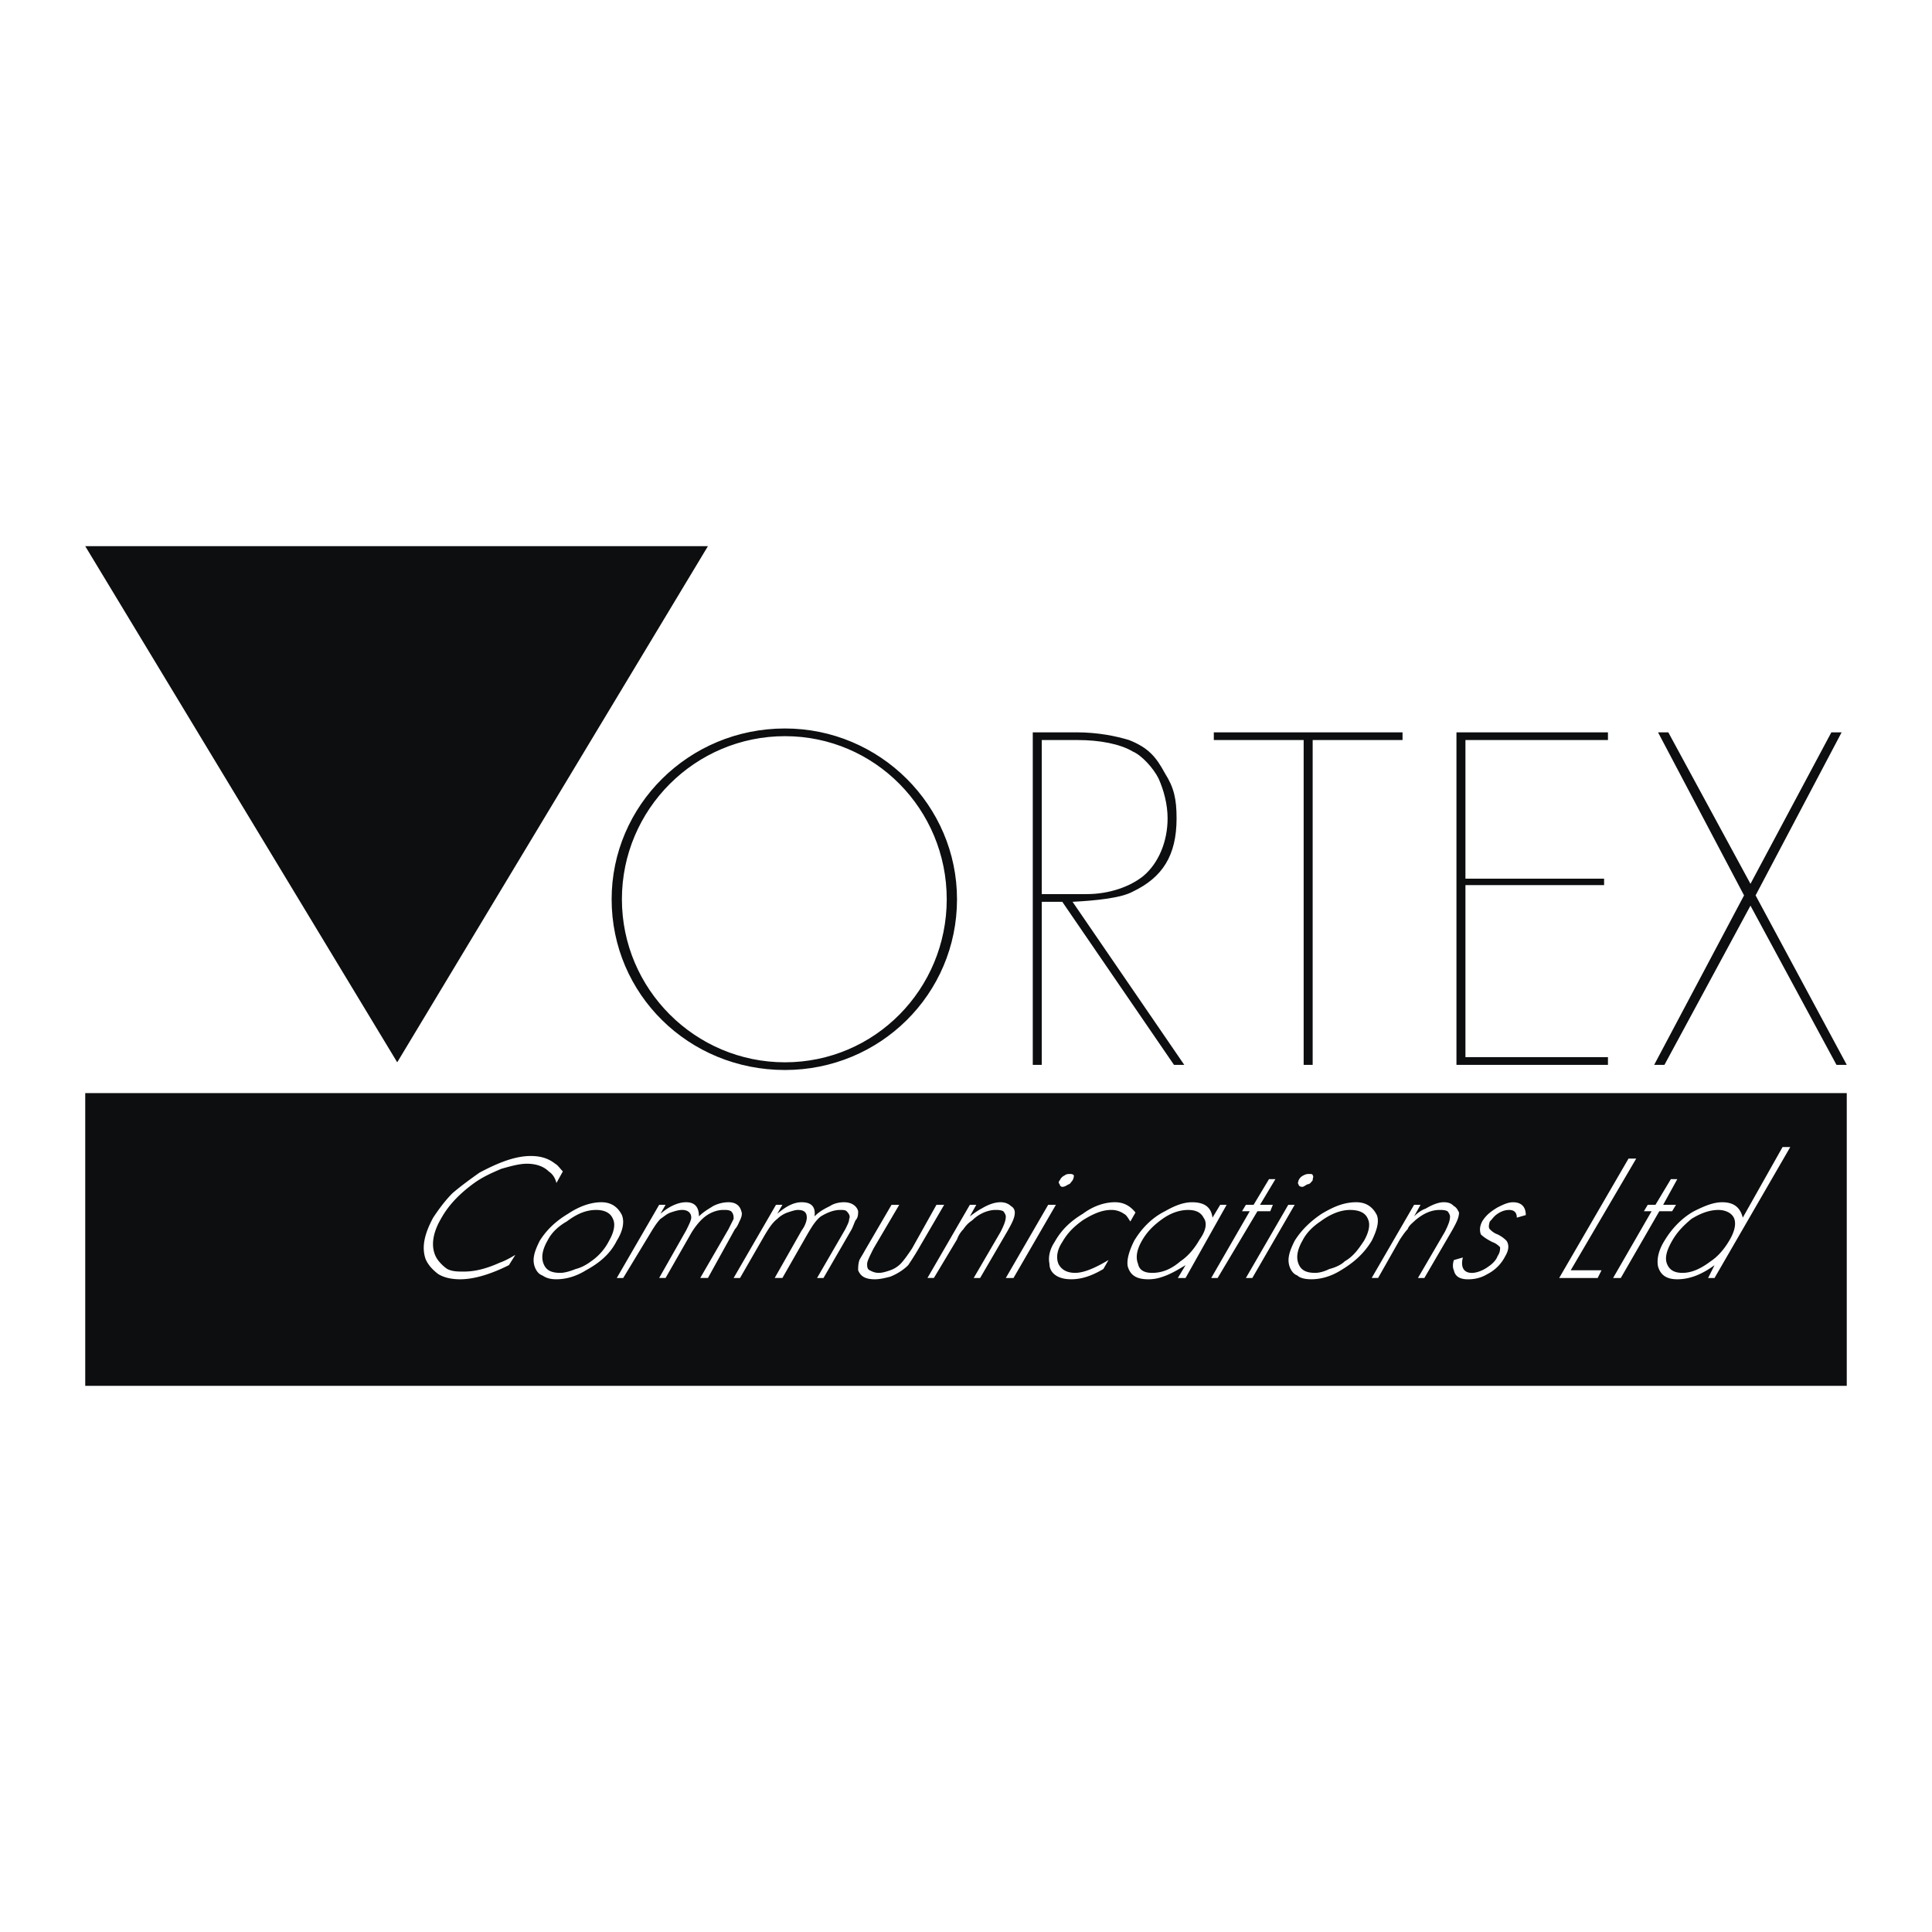<svg xmlns="http://www.w3.org/2000/svg" width="2500" height="2500" viewBox="0 0 192.756 192.756"><g fill-rule="evenodd" clip-rule="evenodd"><path fill="#fff" d="M0 0h192.756v192.756H0V0z"/><path d="M103.936 89.205h4.484c2.305 0 4.355-.769 5.635-1.793 1.537-1.281 2.436-3.458 2.436-5.765 0-1.409-.385-2.818-.898-3.971-.512-1.025-1.664-2.306-2.561-2.69-1.281-.768-3.332-1.152-5.508-1.152h-3.588v15.371zm3.074.769l11.145 16.269h-1.025l-11.145-16.269h-2.049v16.269h-.896V73.065h4.355c2.178 0 3.971.384 5.252.769 1.922.769 2.689 1.665 3.586 3.33.896 1.409 1.154 2.562 1.154 4.483 0 3.715-1.41 5.893-4.355 7.302-1.155.64-3.589.896-6.022 1.025zM62.048 89.717c0 8.966 7.301 16.269 16.268 16.269s16.14-7.303 16.14-16.269c0-8.967-7.173-16.269-16.14-16.269S62.048 80.75 62.048 89.717zm-1.025 0c0-9.351 7.686-17.037 17.293-17.037 9.479 0 17.165 7.686 17.165 17.037 0 9.48-7.686 17.037-17.165 17.037-9.607 0-17.293-7.557-17.293-17.037zM8.504 109.061h175.748v29.205H8.504v-29.205zM8.504 54.491H70.63l-30.999 51.495L8.504 54.491z" fill="#0c0e0f"/><path d="M56.156 116.873l-.641 1.154c-.128-.514-.384-.898-.769-1.154-.512-.512-1.281-.768-2.178-.768-.768 0-1.665.256-2.562.512-.896.385-1.793.77-2.69 1.41-1.409 1.023-2.562 2.178-3.33 3.586-.896 1.537-1.025 2.945-.385 3.971.256.385.641.77 1.025 1.025.513.256 1.025.256 1.666.256 1.024 0 2.178-.256 3.586-.896.384-.129.897-.385 1.538-.77l-.641 1.025c-1.793.896-3.459 1.41-4.868 1.41-.768 0-1.537-.129-2.177-.514-.512-.385-1.025-.896-1.281-1.537-.384-1.152-.128-2.434.769-4.1.512-.768 1.153-1.664 1.921-2.434.896-.768 1.793-1.408 2.69-2.049 1.921-1.025 3.587-1.666 5.124-1.666 1.024 0 1.793.258 2.434.77.256.128.512.513.769.769zM59.999 119.947c1.025 0 1.665.514 2.05 1.281.256.641.128 1.537-.513 2.562-.64 1.281-1.665 2.178-3.074 2.945-1.024.641-2.049.898-2.946.898-.64 0-1.024-.129-1.409-.385-.384-.129-.641-.514-.769-.896-.256-.77 0-1.537.513-2.562.641-1.025 1.537-1.922 2.818-2.689 1.152-.769 2.305-1.154 3.33-1.154zm-.513.77c-1.025 0-1.921.385-2.946 1.152-.897.512-1.537 1.152-1.921 1.922-.512.896-.641 1.666-.384 2.305.256.641.769.898 1.665.898.384 0 .897-.129 1.538-.385.512-.129 1.024-.385 1.537-.77a5.476 5.476 0 0 0 1.793-2.049c.513-.896.641-1.666.385-2.178-.257-.639-.898-.895-1.667-.895zM65.763 120.205h.641l-.513.896c.896-.77 1.793-1.154 2.562-1.154.896 0 1.281.514 1.281 1.41.513-.514 1.025-.77 1.409-1.025a3.414 3.414 0 0 1 1.537-.385c.769 0 1.153.385 1.281.896.128.258 0 .641-.128.898-.128.256-.256.639-.512.896l-2.69 4.867h-.768l2.818-4.867c.256-.514.384-.77.513-1.025 0-.256 0-.512-.256-.77-.256-.127-.384-.127-.769-.127-.641 0-1.281.256-1.793.641s-1.025 1.023-1.409 1.664l-2.562 4.484h-.641l2.69-4.74c.256-.512.512-1.023.512-1.281 0-.512-.384-.768-.896-.768-.384 0-.769.127-1.153.256s-.641.385-1.025.641c-.384.385-.769 1.025-1.153 1.666l-2.562 4.227h-.641l4.227-7.3zM77.42 120.205h.64l-.512.896c.897-.77 1.666-1.154 2.434-1.154 1.025 0 1.409.514 1.281 1.41.512-.514 1.025-.77 1.537-1.025.384-.256.896-.385 1.409-.385.768 0 1.281.385 1.409.896 0 .258 0 .641-.256.898-.128.256-.256.639-.385.896l-2.817 4.867h-.641l2.818-4.867c.256-.514.384-.77.384-1.025.128-.256 0-.512-.256-.77-.128-.127-.385-.127-.641-.127-.641 0-1.281.256-1.921.641-.513.385-.897 1.023-1.281 1.664l-2.562 4.484h-.769l2.69-4.74c.384-.512.513-1.023.513-1.281 0-.512-.256-.768-.897-.768-.256 0-.64.127-1.024.256s-.769.385-1.025.641c-.512.385-.897 1.025-1.281 1.666l-2.434 4.227h-.64l4.227-7.3zM89.717 120.205l-2.562 4.354c-.384.77-.641 1.281-.641 1.537 0 .258 0 .514.256.641.256.129.512.258.896.258s.769-.129 1.153-.258a2.755 2.755 0 0 0 1.025-.641c.256-.256.641-.768 1.152-1.537l2.434-4.354h.769l-2.69 4.611c-.384.641-.64 1.023-.896 1.408-.513.512-1.153.896-1.793 1.152-.512.129-1.025.258-1.537.258-.897 0-1.409-.258-1.666-.898 0-.256 0-.641.128-1.023.128-.256.384-.641.512-.896l2.69-4.611h.77v-.001zM96.762 120.205h.64l-.64 1.152c.513-.385.896-.641 1.154-.77.641-.383 1.279-.641 1.92-.641.385 0 .77.129 1.025.385a.707.707 0 0 1 .385.641c0 .512-.256 1.025-.77 1.922l-2.689 4.611h-.641l2.689-4.611c.385-.77.514-1.152.514-1.537 0-.129-.129-.385-.256-.514-.258-.127-.514-.127-.77-.127-.768 0-1.666.385-2.307 1.025-.383.256-.64.512-.896.896a2.8 2.8 0 0 0-.64 1.023l-2.306 3.844h-.641l4.229-7.299zM105.346 120.205l-4.229 7.301h-.768l4.227-7.301h.77zm1.408-3.076c.129 0 .256 0 .385.129 0 .129 0 .256-.129.512-.127.129-.256.385-.385.385-.256.129-.383.256-.641.256-.127 0-.256-.127-.256-.256-.127-.127-.127-.256 0-.385.129-.256.256-.383.514-.512.127-.129.383-.129.512-.129zM113.287 120.973l-.512.896c-.258-.385-.385-.641-.641-.768a2.157 2.157 0 0 0-1.281-.385c-.896 0-1.793.385-2.818 1.025-.896.639-1.537 1.279-2.051 2.178-.512.768-.639 1.537-.383 2.176.256.514.768.898 1.664.898s2.051-.514 3.332-1.281l-.514.896c-1.281.768-2.305 1.025-3.201 1.025-.641 0-1.154-.129-1.537-.385-.385-.256-.641-.641-.641-1.154-.129-.639 0-1.408.512-2.176.641-1.154 1.537-2.051 2.818-2.818 1.025-.77 2.178-1.154 3.201-1.154.9.001 1.54.386 2.052 1.027zM121.74 120.205h.641l-4.098 7.301h-.77l.77-1.281c-.641.385-1.281.77-1.922 1.025s-1.152.385-1.793.385c-1.154 0-1.793-.385-2.051-1.281-.127-.641.129-1.537.641-2.562.77-1.281 1.793-2.307 3.074-2.947.896-.512 1.793-.896 2.691-.896 1.279 0 1.92.514 2.049 1.537l.768-1.281zm-3.201.512c-.77 0-1.666.256-2.562.896s-1.537 1.281-2.049 2.178c-.514.896-.641 1.666-.385 2.305.129.641.641.898 1.408.898 1.025 0 1.922-.385 2.818-1.154.77-.512 1.41-1.281 1.922-2.178.641-.896.77-1.664.385-2.178-.256-.511-.769-.767-1.537-.767zM125.455 120.844l-3.971 6.662h-.64l3.844-6.662h-.77l.385-.639h.769l1.537-2.562h.641l-1.537 2.562h1.279l-.256.639h-1.281zM129.17 120.205l-4.227 7.301h-.641l4.229-7.301h.639zm1.41-3.076c.256 0 .385 0 .385.129.127.129 0 .256 0 .512-.129.129-.258.385-.514.385-.256.129-.385.256-.512.256-.256 0-.385-.127-.385-.256-.127-.127 0-.256 0-.385.129-.256.256-.383.512-.512.258-.129.385-.129.514-.129zM135.318 119.947c1.025 0 1.666.514 2.051 1.281.256.641 0 1.537-.512 2.562-.77 1.281-1.795 2.178-3.076 2.945-1.023.641-2.049.898-2.945.898-.641 0-1.152-.129-1.408-.385-.385-.129-.641-.514-.77-.896-.256-.77 0-1.537.512-2.562.641-1.025 1.537-1.922 2.691-2.689 1.282-.769 2.305-1.154 3.457-1.154zm-.638.77c-.898 0-1.922.385-2.947 1.152-.768.512-1.408 1.152-1.793 1.922-.512.896-.641 1.666-.385 2.305.256.641.77.898 1.666.898.385 0 .896-.129 1.408-.385.514-.129 1.152-.385 1.537-.77.896-.512 1.41-1.281 1.922-2.049.512-.896.641-1.666.385-2.178-.256-.639-.897-.895-1.793-.895zM141.084 120.205h.641l-.641 1.152c.385-.385.768-.641 1.152-.77.641-.383 1.281-.641 1.793-.641.514 0 .77.129 1.025.385.256.129.385.385.512.641 0 .512-.256 1.025-.768 1.922l-2.689 4.611h-.641l2.689-4.611c.385-.77.512-1.152.512-1.537 0-.129-.127-.385-.256-.514-.256-.127-.512-.127-.768-.127-.898 0-1.666.385-2.436 1.025-.256.256-.639.512-.768.896-.256.256-.512.641-.77 1.023l-2.178 3.844h-.639l4.23-7.299zM152.229 121.229l-.896.256c0-.512-.258-.768-.77-.768-.385 0-.768.127-1.152.385-.385.256-.512.512-.77.768-.127.385-.127.641 0 .77.129.127.385.383.77.512.512.256.768.512.896.641.256.385.256.896-.129 1.537a4.038 4.038 0 0 1-1.793 1.793c-.641.385-1.281.514-1.922.514-.768 0-1.279-.258-1.408-.898-.129-.256-.129-.641 0-1.023l.896-.256c-.256 1.023.129 1.537.896 1.537.512 0 1.152-.258 1.666-.641.385-.258.768-.641.896-1.025.256-.385.256-.641.256-.896-.129-.129-.385-.385-.768-.512-.514-.258-.898-.514-1.154-.77-.127-.385-.127-.77.129-1.281.385-.641.896-1.025 1.537-1.408.512-.256 1.025-.514 1.537-.514.898-.003 1.283.511 1.283 1.279zM163.244 115.594l-6.533 11.142h3.074l-.385.77h-3.841l6.918-11.912h.767zM165.551 120.844l-3.844 6.662h-.768l3.842-6.662h-.767l.382-.639h.77l1.537-2.562h.641l-1.41 2.562h1.281l-.385.639h-1.279zM177.848 114.439h.768l-7.557 13.066h-.641l.641-1.281c-.514.385-1.152.77-1.793 1.025s-1.281.385-1.922.385c-1.025 0-1.666-.385-1.922-1.281-.127-.641 0-1.537.641-2.562.768-1.281 1.793-2.307 2.945-2.947 1.025-.512 1.922-.896 2.818-.896 1.154 0 1.795.514 2.051 1.537l3.971-7.046zm-6.405 6.278c-.77 0-1.666.256-2.691.896-.768.641-1.408 1.281-1.922 2.178-.512.896-.768 1.666-.512 2.305.256.641.77.898 1.537.898.896 0 1.793-.385 2.818-1.154.77-.512 1.408-1.281 1.922-2.178.512-.896.641-1.664.385-2.178-.257-.511-.898-.767-1.537-.767z" fill="#fff"/><path fill="#0c0e0f" d="M130.965 73.833v32.409h-.899V73.833h-8.964v-.768h18.83v.768h-8.967zM160.426 73.833h-14.219v13.834h13.834v.641h-13.834v17.165h14.219v.769h-15.115V73.065h15.115v.768zM174.004 89.333l-8.582-16.268h1.025l8.198 15.115 8.07-15.115h1.025l-8.584 16.268 9.096 16.909h-1.025l-8.582-15.885-8.583 15.885h-1.025l8.967-16.909z"/></g></svg>